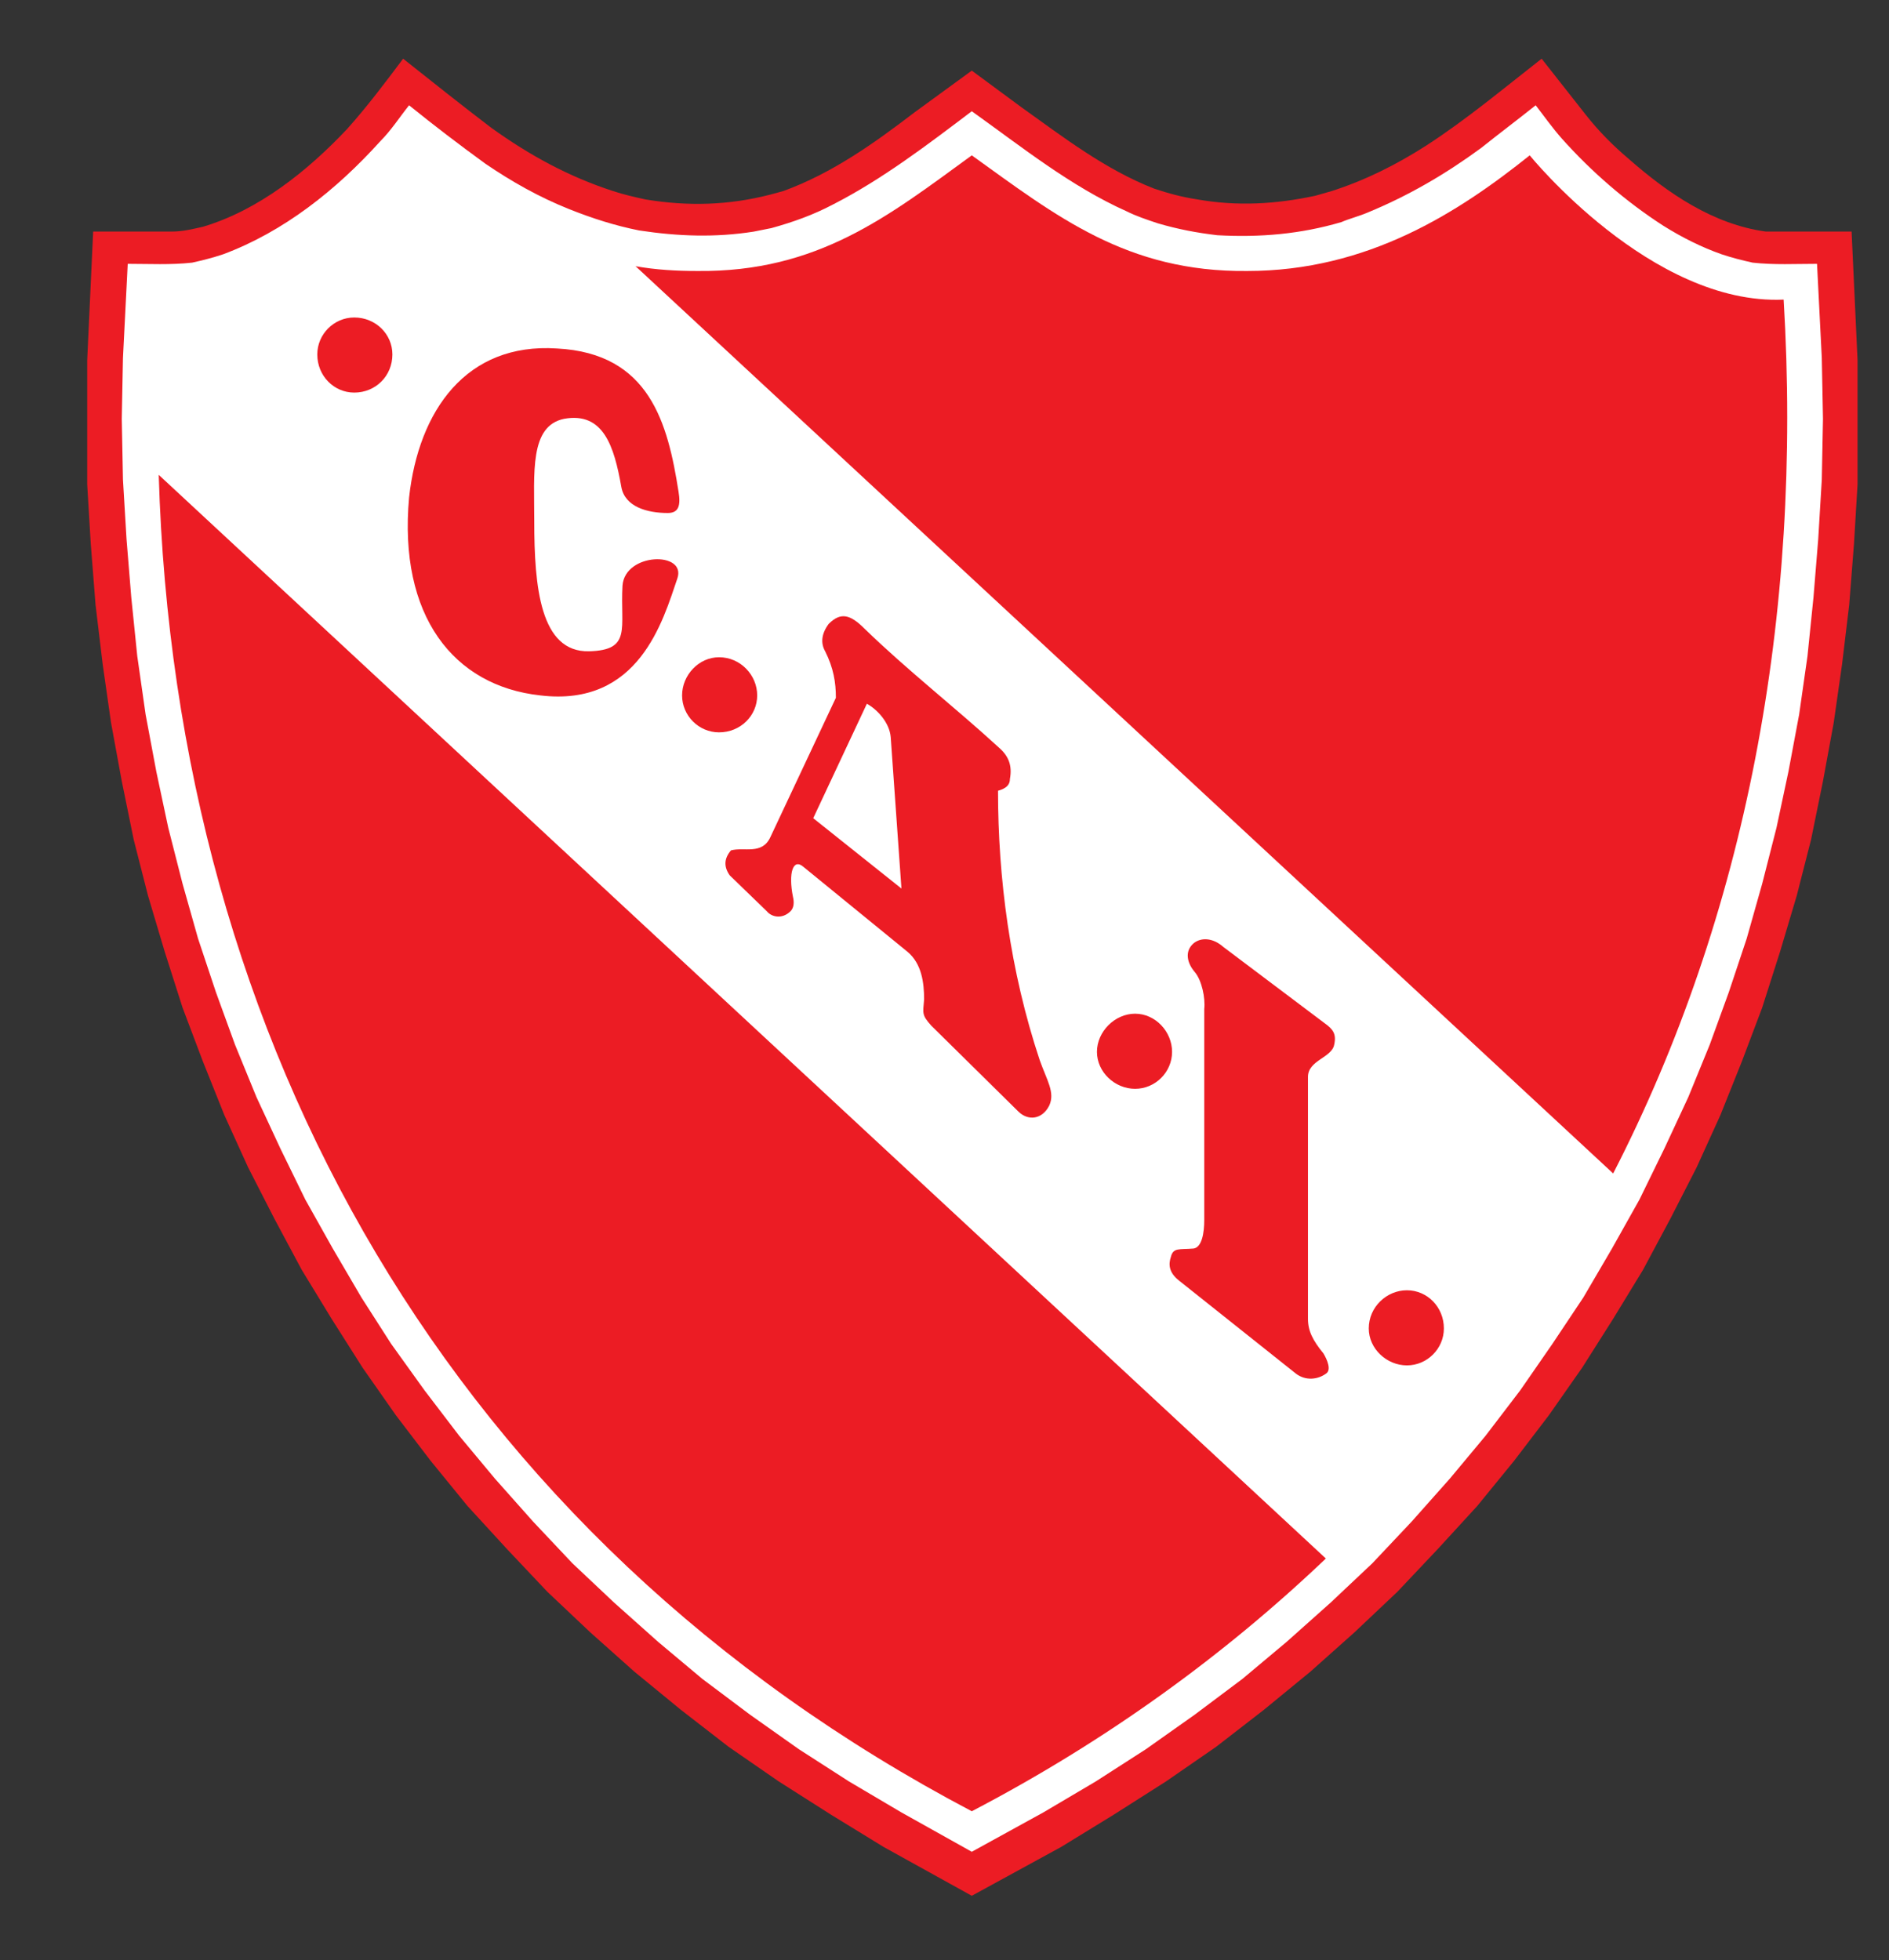 <?xml version="1.0" encoding="UTF-8" standalone="no"?> <svg xmlns:dc="http://purl.org/dc/elements/1.1/" xmlns:cc="http://web.resource.org/cc/" xmlns:rdf="http://www.w3.org/1999/02/22-rdf-syntax-ns#" xmlns:svg="http://www.w3.org/2000/svg" xmlns="http://www.w3.org/2000/svg" xmlns:sodipodi="http://sodipodi.sourceforge.net/DTD/sodipodi-0.dtd" xmlns:inkscape="http://www.inkscape.org/namespaces/inkscape" version="1.0" id="Ebene_1" x="0px" y="0px" width="508.083px" height="527.241px" viewBox="0 0 508.083 527.241" xml:space="preserve" sodipodi:version="0.32" inkscape:version="0.45.1" sodipodi:docname="cai2.svg" inkscape:output_extension="org.inkscape.output.svg.inkscape" sodipodi:docbase="C:\Users\Fernando\Documents\+backup!\!!!!comiccovers!"><rect x="0" y="0" width="508.083" height="527.241" fill="#333333" stroke="none"/><defs id="defs2220"></defs> <g id="g5145"><path style="fill:#ec1c24;fill-opacity:1;fill-rule:evenodd" id="path2211" d="M 327.114,469.835 L 339.94,459.896 L 352.447,449.638 L 364.311,439.057 L 375.853,428.15 L 386.757,416.608 L 397.338,405.065 L 407.277,392.88 L 416.577,380.695 L 425.556,367.872 L 433.892,354.72 L 441.91,341.574 L 449.284,327.785 L 456.338,314.002 L 462.752,299.889 L 468.523,285.463 L 473.973,271.032 L 478.784,255.961 L 483.273,240.89 L 487.122,225.818 L 490.326,210.107 L 493.212,194.393 L 495.457,178.682 L 497.382,162.649 L 498.664,146.296 L 499.625,130.262 L 499.625,113.588 L 499.625,96.914 L 498.021,62.284 L 474.935,62.284 C 460.825,60.359 448.64,52.021 438.058,42.723 C 433.89,39.197 430.043,35.349 426.515,30.859 L 414.653,15.788 C 404.393,23.804 394.453,32.142 383.55,39.197 C 375.532,44.327 367.196,48.495 358.218,51.38 L 353.729,52.664 C 343.147,54.908 332.887,55.55 321.983,53.625 C 317.816,52.984 314.29,52.021 310.441,50.739 C 297.295,45.609 286.07,36.95 274.848,28.934 L 261.38,18.994 L 245.988,30.217 C 235.087,38.554 223.864,46.57 210.717,51.38 L 207.19,52.343 C 195.967,55.228 185.064,55.55 173.519,53.625 C 170.634,52.984 167.748,52.343 164.863,51.38 C 152.999,47.532 142.417,41.761 132.156,34.386 C 124.14,28.293 116.122,21.88 108.427,15.788 C 103.617,22.201 98.808,28.614 93.356,34.708 C 82.775,45.93 69.627,56.511 54.557,61.001 C 51.672,61.642 49.106,62.285 46.22,62.285 L 25.057,62.285 L 23.454,96.914 L 23.454,113.588 L 23.454,130.262 L 24.414,146.296 L 25.697,162.649 L 27.622,178.682 L 29.866,194.393 L 32.752,210.107 L 35.959,225.818 L 39.805,240.89 L 44.296,255.961 L 49.105,271.032 L 54.557,285.463 L 60.328,299.889 L 66.74,314.002 L 73.795,327.785 L 81.17,341.574 L 89.186,354.72 L 97.524,367.872 L 106.502,380.695 L 115.801,392.88 L 125.74,405.065 L 136.322,416.608 L 147.225,428.15 L 158.768,439.057 L 170.632,449.638 L 183.137,459.896 L 195.965,469.835 L 209.432,479.138 L 223.542,488.116 L 237.65,496.77 L 261.38,509.916 L 285.429,496.77 L 299.537,488.116 L 313.647,479.138 L 327.114,469.835 L 327.114,469.835 z " clip-rule="evenodd"></path><path id="path2213" d="M 261.38,498.078 L 280.619,487.496 L 294.727,479.16 L 308.194,470.5 L 321.343,461.203 L 334.169,451.582 L 346.033,441.643 L 357.897,431.061 L 369.121,420.48 L 379.703,409.255 L 389.964,397.712 L 399.582,386.17 L 408.882,373.984 L 417.539,361.48 L 425.877,348.976 L 433.573,335.825 L 440.948,322.679 L 447.681,308.89 L 454.095,295.106 L 459.866,280.993 L 464.995,266.885 L 469.806,252.455 L 473.974,237.706 L 477.823,222.635 L 481.03,207.565 L 483.916,192.172 L 486.159,176.46 L 487.763,160.748 L 489.045,145.036 L 490.008,129.004 L 490.327,112.651 L 490.008,96.298 L 488.726,70.967 C 482.955,70.967 477.181,71.286 471.409,70.645 C 468.523,70.004 465.959,69.363 463.072,68.401 C 457.62,66.478 452.49,63.911 447.358,60.704 C 437.419,54.292 428.12,46.275 420.105,37.297 C 417.538,34.411 415.294,31.204 413.049,28.319 C 408.238,32.167 403.11,36.013 398.299,39.861 C 388.681,46.916 378.739,52.688 367.838,57.177 C 365.593,58.139 363.028,58.78 360.782,59.743 C 349.882,62.948 338.978,63.911 327.436,63.27 C 321.983,62.628 316.854,61.666 311.401,60.062 C 308.516,59.1 305.63,58.139 303.065,56.855 C 287.994,50.123 274.848,39.541 261.38,29.921 C 249.516,38.899 237.33,48.198 224.182,54.932 C 218.733,57.818 213.281,59.743 207.509,61.346 L 202.698,62.307 C 192.438,63.911 182.498,63.591 171.916,61.986 C 165.502,60.703 159.409,58.78 152.997,56.214 C 144.981,53.009 137.606,48.84 130.551,44.031 C 123.498,38.899 116.764,33.77 110.03,28.319 C 107.464,31.524 105.219,35.052 102.334,37.938 C 90.471,51.085 76.36,62.308 60.007,68.401 C 57.122,69.363 54.557,70.004 51.671,70.645 C 45.9,71.286 40.127,70.967 34.355,70.967 L 33.073,96.298 L 32.752,112.651 L 33.073,129.004 L 34.034,145.036 L 35.316,160.748 L 36.919,176.46 L 39.164,192.172 L 42.05,207.565 L 45.257,222.635 L 49.105,237.706 L 53.273,252.455 L 58.083,266.885 L 63.213,280.993 L 68.987,295.106 L 75.399,308.89 L 82.133,322.679 L 89.507,335.825 L 97.204,348.976 L 105.219,361.48 L 114.198,373.984 L 123.498,386.17 L 133.117,397.712 L 143.377,409.255 L 153.959,420.48 L 165.182,431.061 L 177.046,441.643 L 188.91,451.582 L 201.736,461.203 L 214.883,470.5 L 228.35,479.16 L 242.459,487.496 L 261.38,498.078 L 261.38,498.078 z " clip-rule="evenodd" style="fill:#ffffff;fill-rule:evenodd"></path><path id="path2215" d="M 95.28,85.395 C 101.051,85.395 105.54,89.884 105.54,95.336 C 105.54,101.107 101.051,105.596 95.28,105.596 C 89.83,105.596 85.341,101.107 85.341,95.336 C 85.341,89.884 89.83,85.395 95.28,85.395 L 95.28,85.395 z M 193.401,176.783 C 199.172,176.783 203.661,181.593 203.661,187.043 C 203.661,192.495 199.172,196.984 193.401,196.984 C 187.949,196.984 183.46,192.495 183.46,187.043 C 183.46,181.593 187.949,176.783 193.401,176.783 L 193.401,176.783 z M 305.309,272.658 C 310.761,272.658 315.25,277.468 315.25,282.921 C 315.25,288.369 310.761,292.86 305.309,292.86 C 299.859,292.86 295.048,288.368 295.048,282.921 C 295.047,277.468 299.858,272.658 305.309,272.658 L 305.309,272.658 z M 378.417,347.049 C 383.87,347.049 388.359,351.541 388.359,357.313 C 388.359,362.76 383.87,367.252 378.417,367.252 C 372.968,367.252 368.157,362.76 368.157,357.313 C 368.157,351.541 372.968,347.049 378.417,347.049 L 378.417,347.049 z M 167.107,130.929 C 168.07,136.379 174.162,137.983 179.614,137.983 C 182.5,137.983 183.14,136.058 182.5,132.211 C 179.614,113.933 174.803,95.014 149.792,93.732 C 125.423,92.129 112.596,110.407 110.031,133.815 C 107.145,165.56 121.895,184.479 145.303,187.043 C 171.917,190.25 178.33,166.842 182.178,155.619 C 184.742,148.244 168.07,148.565 167.429,157.544 C 166.786,169.086 169.993,174.859 158.448,175.179 C 145.303,175.499 143.699,157.863 143.699,140.228 C 143.699,127.082 142.417,114.576 151.715,112.652 C 162.297,110.728 165.184,120.026 167.107,130.929 L 167.107,130.929 z M 268.755,201.152 C 256.891,190.25 244.065,180.309 232.521,169.086 C 228.674,165.24 226.108,164.597 222.901,167.804 C 220.978,170.368 220.657,172.934 221.941,175.179 C 224.184,179.668 224.826,183.516 224.826,187.684 L 207.191,225.201 C 204.945,230.011 200.136,227.765 196.608,228.728 C 194.685,230.973 194.685,233.217 196.289,235.461 L 206.229,245.081 C 207.511,246.684 210.397,247.326 212.642,245.081 C 213.604,244.118 213.604,242.516 213.283,241.233 C 212.001,234.82 213.283,230.652 216.168,233.217 L 244.066,255.984 C 247.914,259.189 248.555,264.321 248.555,268.808 C 248.235,272.657 247.914,272.981 250.478,275.864 L 273.885,298.95 C 276.452,301.519 280.3,301.195 282.224,297.346 C 283.827,293.82 281.581,290.613 279.657,285.161 C 271.642,261.114 268.435,236.102 268.435,212.695 C 270.68,212.054 271.642,211.091 271.642,209.488 C 272.283,205.962 271.319,203.396 268.755,201.152 L 268.755,201.152 z M 233.162,189.288 L 218.733,220.071 L 242.46,238.99 L 239.575,198.266 C 239.254,194.418 236.048,190.891 233.162,189.288 L 233.162,189.288 z M 356.293,275.222 L 329.037,254.701 C 326.151,252.137 322.947,252.137 321.022,253.738 C 318.458,255.984 319.418,259.19 321.343,261.435 C 323.265,263.68 324.229,268.49 323.907,271.378 L 323.907,328.132 C 323.907,331.658 323.264,335.507 321.022,335.825 C 317.175,336.15 315.572,335.507 314.929,338.071 C 314.289,339.999 314.289,342.239 317.175,344.485 L 348.599,369.498 C 351.163,371.42 354.37,371.102 356.614,369.498 C 358.217,368.537 356.935,365.649 355.971,364.045 C 353.085,360.52 351.803,357.955 351.803,354.748 L 351.803,289.654 C 351.803,285.162 358.217,284.524 358.856,280.994 C 359.5,278.11 358.54,276.825 356.293,275.222 L 356.293,275.222 z " clip-rule="evenodd" style="fill-rule:evenodd;fill:#ec1c24;fill-opacity:1"></path><path style="fill:#ec1c24;fill-opacity:1;fill-rule:evenodd" id="path2217" d="M 261.38,487.178 C 297.612,468.26 329.358,445.169 356.615,419.2 L 42.693,127.721 C 47.182,280.675 121.253,413.423 261.38,487.178 L 261.38,487.178 z M 433.892,315.628 C 469.485,246.366 484.876,165.879 479.745,80.586 C 444.152,82.19 411.446,41.787 411.446,41.787 C 392.207,57.178 367.839,72.891 335.451,72.891 C 303.065,73.21 284.148,58.141 261.38,41.787 C 238.935,58.14 220.016,73.21 187.629,72.891 C 181.858,72.891 176.406,72.571 170.955,71.607 L 433.892,315.628 L 433.892,315.628 z " clip-rule="evenodd"></path></g> </svg> 